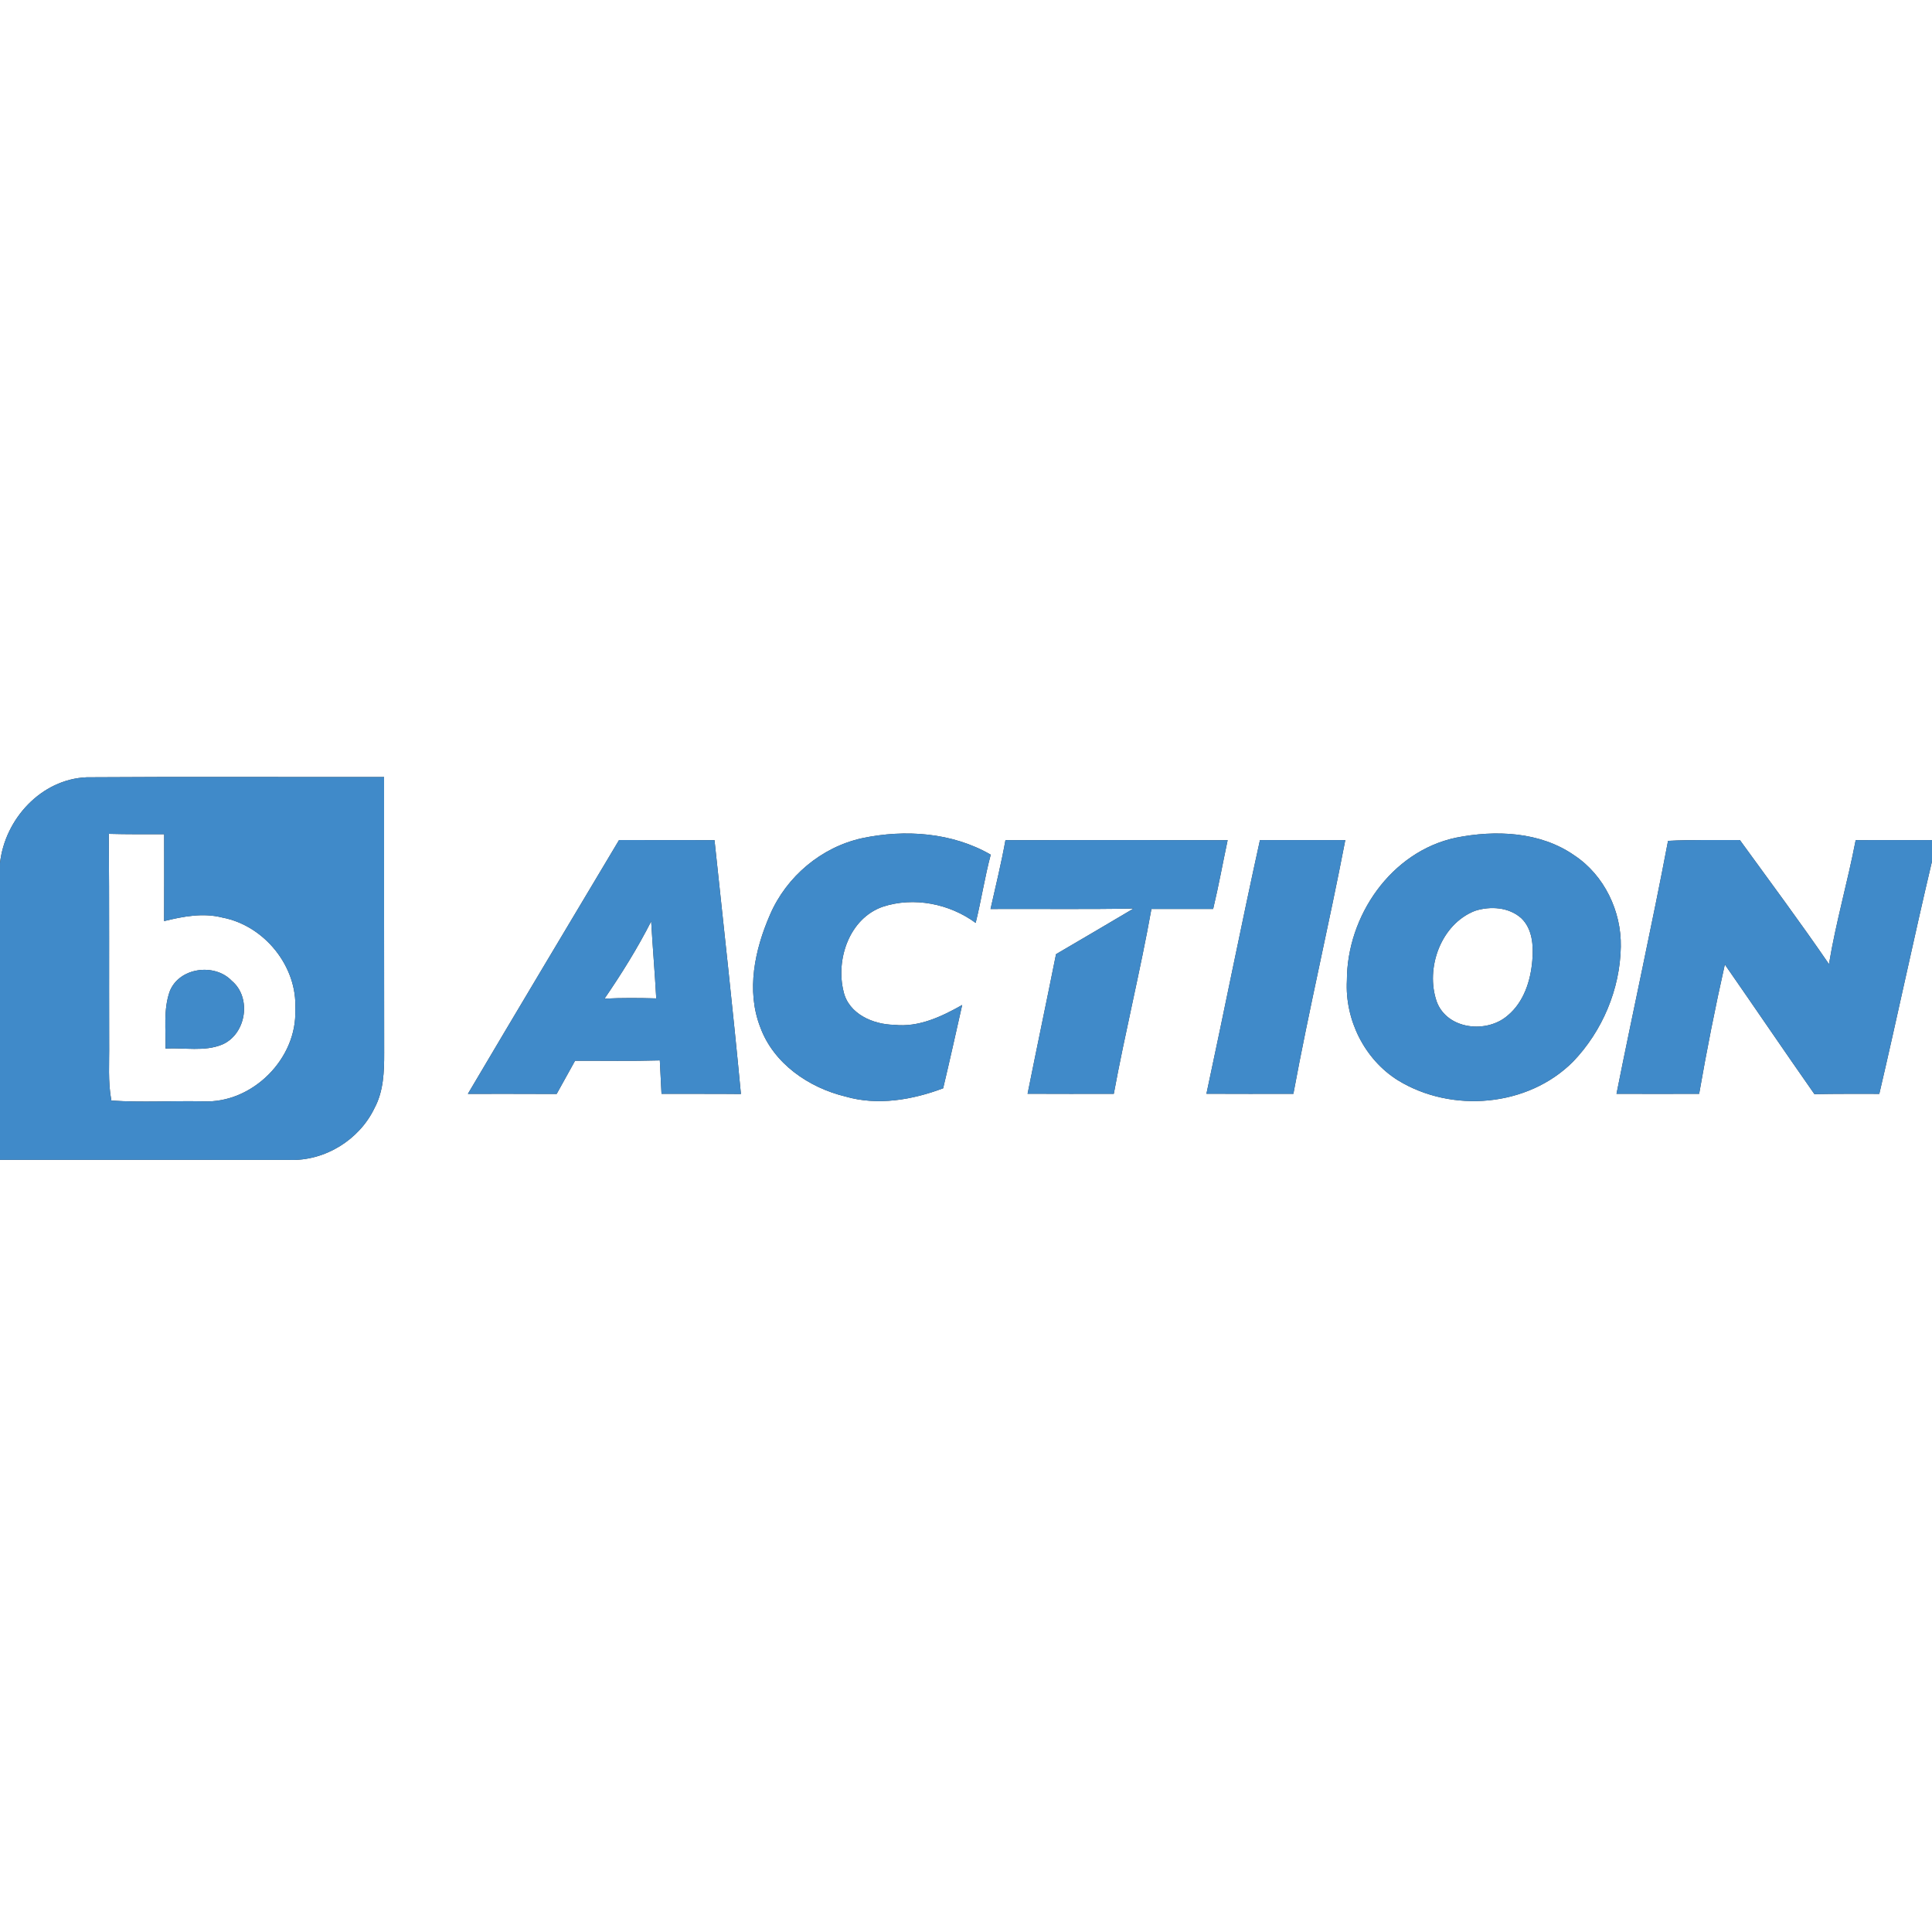 <?xml version="1.0" encoding="UTF-8" ?>
<!DOCTYPE svg PUBLIC "-//W3C//DTD SVG 1.1//EN" "http://www.w3.org/Graphics/SVG/1.1/DTD/svg11.dtd">
<svg width="400pt" height="400pt" viewBox="0 0 400 400" version="1.1" xmlns="http://www.w3.org/2000/svg">
<rect x="0" y="0" width="400" height="400" fill="#333333" stroke="none"/>
<g id="#ffffffff">
<path fill="#ffffff" opacity="1.00" d=" M 0.00 0.00 L 400.00 0.00 L 400.00 173.93 C 394.73 173.93 389.46 173.92 384.20 173.94 C 382.55 182.54 380.09 190.97 378.67 199.61 C 372.71 190.91 366.41 182.45 360.22 173.92 C 355.26 173.96 350.30 173.82 345.35 174.09 C 342.03 191.59 338.16 208.99 334.68 226.46 C 340.38 226.48 346.08 226.48 351.79 226.46 C 353.35 217.50 355.11 208.57 357.11 199.69 C 363.32 208.62 369.42 217.63 375.66 226.53 C 380.13 226.44 384.61 226.47 389.09 226.47 C 392.84 210.45 396.21 194.33 400.00 178.32 L 400.00 400.00 L 0.00 400.00 L 0.00 240.13 C 19.97 240.13 39.95 240.12 59.92 240.14 C 67.24 240.42 74.41 235.99 77.55 229.39 C 79.42 225.90 79.55 221.84 79.54 217.97 C 79.50 198.94 79.53 179.91 79.52 160.88 C 59.00 160.90 38.48 160.79 17.96 160.93 C 8.54 161.31 1.00 169.57 0.00 178.70 L 0.00 0.00 M 178.48 173.54 C 170.05 175.39 162.81 181.49 159.41 189.41 C 156.27 196.61 154.46 205.08 157.40 212.66 C 160.15 220.20 167.45 225.19 175.02 227.02 C 181.70 228.96 188.88 227.72 195.27 225.32 C 196.64 219.58 197.91 213.82 199.21 208.07 C 194.92 210.49 190.20 212.74 185.12 212.18 C 180.76 212.10 175.71 209.94 174.65 205.28 C 172.99 198.62 175.85 190.14 182.77 187.73 C 189.19 185.62 196.59 187.09 202.00 191.08 C 203.16 186.39 203.88 181.61 205.12 176.95 C 197.14 172.34 187.37 171.66 178.48 173.54 M 301.41 173.44 C 288.01 176.30 278.86 189.66 278.86 203.00 C 278.42 211.12 282.49 219.31 289.40 223.65 C 300.56 230.51 316.35 229.19 325.70 219.79 C 331.76 213.47 335.42 204.79 335.57 196.02 C 335.71 188.66 332.16 181.22 325.97 177.11 C 318.89 172.16 309.62 171.80 301.41 173.44 M 128.17 173.92 C 117.72 191.43 107.24 208.92 96.87 226.47 C 103.00 226.48 109.12 226.45 115.25 226.49 C 116.53 224.20 117.80 221.91 119.06 219.62 C 124.91 219.59 130.76 219.71 136.61 219.54 C 136.72 221.85 136.84 224.15 136.96 226.46 C 142.44 226.49 147.92 226.44 153.40 226.50 C 151.75 208.96 149.78 191.45 147.93 173.94 C 141.34 173.92 134.76 173.94 128.17 173.92 M 208.17 173.94 C 207.31 178.73 206.14 183.45 205.08 188.20 C 214.96 188.14 224.83 188.30 234.70 188.10 C 229.35 191.25 224.01 194.43 218.64 197.55 C 216.71 207.19 214.68 216.81 212.75 226.45 C 218.70 226.48 224.65 226.47 230.60 226.46 C 232.96 213.66 236.10 201.00 238.39 188.19 C 242.65 188.19 246.91 188.19 251.17 188.19 C 252.30 183.47 253.16 178.69 254.17 173.95 C 238.84 173.92 223.50 173.93 208.17 173.94 M 260.86 173.93 C 257.01 191.40 253.53 208.96 249.78 226.45 C 255.78 226.48 261.78 226.47 267.78 226.46 C 271.03 208.89 275.15 191.48 278.53 173.93 C 272.64 173.93 266.75 173.93 260.86 173.93 Z" />
<path fill="#ffffff" opacity="1.00" d=" M 22.52 172.64 C 26.34 172.74 30.16 172.72 33.99 172.71 C 34.00 178.70 34.00 184.70 33.98 190.70 C 37.91 189.74 42.02 188.94 46.03 189.97 C 54.72 191.61 61.62 200.09 61.13 208.99 C 61.58 219.17 52.21 228.52 42.03 228.02 C 35.71 227.88 29.38 228.29 23.06 227.86 C 22.32 223.96 22.65 219.98 22.60 216.04 C 22.56 201.58 22.64 187.11 22.52 172.64 M 35.12 205.31 C 33.80 209.09 34.36 213.17 34.27 217.09 C 38.17 216.86 42.33 217.79 46.03 216.25 C 51.01 214.07 52.15 206.52 47.97 203.05 C 44.40 199.31 37.01 200.31 35.12 205.31 Z" />
<path fill="#ffffff" opacity="1.00" d=" M 305.38 188.58 C 308.54 187.56 312.40 187.80 314.96 190.10 C 317.30 192.33 317.51 195.84 317.25 198.87 C 316.90 203.06 315.49 207.48 312.15 210.25 C 307.82 214.03 299.62 213.18 297.46 207.38 C 295.05 200.45 298.31 191.33 305.38 188.58 Z" />
<path fill="#ffffff" opacity="1.00" d=" M 134.82 190.75 C 135.12 196.07 135.58 201.38 135.87 206.71 C 132.30 206.61 128.72 206.58 125.16 206.76 C 128.68 201.62 132.00 196.30 134.82 190.75 Z" />
</g>
<g id="#408ac9ff">
<path fill="#408ac9" opacity="1.00" d=" M 0.00 178.70 C 1.00 169.57 8.54 161.31 17.96 160.93 C 38.48 160.79 59.00 160.90 79.52 160.88 C 79.53 179.91 79.50 198.94 79.54 217.97 C 79.55 221.84 79.42 225.90 77.55 229.39 C 74.41 235.99 67.24 240.42 59.92 240.14 C 39.95 240.12 19.97 240.13 0.00 240.13 L 0.00 178.70 M 22.52 172.64 C 22.64 187.11 22.56 201.58 22.60 216.04 C 22.65 219.98 22.32 223.96 23.06 227.86 C 29.38 228.29 35.71 227.88 42.03 228.02 C 52.21 228.52 61.58 219.17 61.13 208.99 C 61.62 200.09 54.72 191.61 46.03 189.97 C 42.02 188.94 37.91 189.74 33.98 190.70 C 34.00 184.70 34.00 178.70 33.99 172.71 C 30.16 172.72 26.34 172.74 22.52 172.64 Z" />
<path fill="#408ac9" opacity="1.00" d=" M 178.48 173.54 C 187.37 171.66 197.14 172.34 205.12 176.95 C 203.88 181.61 203.16 186.39 202.00 191.08 C 196.59 187.09 189.19 185.62 182.77 187.73 C 175.85 190.14 172.99 198.62 174.65 205.28 C 175.71 209.94 180.76 212.10 185.12 212.18 C 190.20 212.74 194.92 210.49 199.21 208.07 C 197.91 213.82 196.64 219.58 195.27 225.32 C 188.88 227.72 181.70 228.96 175.02 227.02 C 167.45 225.19 160.15 220.20 157.40 212.66 C 154.46 205.08 156.27 196.61 159.41 189.41 C 162.81 181.49 170.05 175.39 178.48 173.54 Z" />
<path fill="#408ac9" opacity="1.00" d=" M 301.41 173.44 C 309.62 171.80 318.89 172.16 325.97 177.11 C 332.16 181.22 335.71 188.66 335.57 196.02 C 335.42 204.79 331.76 213.47 325.70 219.79 C 316.35 229.19 300.56 230.51 289.40 223.65 C 282.49 219.31 278.42 211.12 278.86 203.00 C 278.86 189.66 288.01 176.30 301.41 173.44 M 305.38 188.58 C 298.31 191.33 295.05 200.45 297.46 207.38 C 299.62 213.18 307.82 214.03 312.15 210.25 C 315.49 207.48 316.90 203.06 317.25 198.87 C 317.51 195.84 317.30 192.33 314.96 190.10 C 312.40 187.80 308.54 187.56 305.38 188.58 Z" />
<path fill="#408ac9" opacity="1.00" d=" M 128.17 173.92 C 134.76 173.94 141.34 173.92 147.93 173.94 C 149.78 191.45 151.75 208.96 153.40 226.50 C 147.92 226.44 142.44 226.49 136.96 226.46 C 136.84 224.15 136.72 221.85 136.61 219.54 C 130.76 219.71 124.91 219.59 119.06 219.62 C 117.80 221.91 116.53 224.20 115.25 226.49 C 109.12 226.45 103.00 226.48 96.87 226.47 C 107.24 208.92 117.72 191.43 128.17 173.92 M 134.82 190.75 C 132.00 196.30 128.68 201.62 125.16 206.76 C 128.72 206.58 132.30 206.61 135.87 206.71 C 135.58 201.38 135.12 196.07 134.82 190.75 Z" />
<path fill="#408ac9" opacity="1.00" d=" M 208.17 173.94 C 223.50 173.93 238.84 173.92 254.17 173.95 C 253.16 178.69 252.30 183.47 251.17 188.19 C 246.91 188.19 242.65 188.19 238.39 188.19 C 236.10 201.00 232.96 213.66 230.60 226.46 C 224.65 226.47 218.70 226.48 212.75 226.45 C 214.68 216.81 216.71 207.19 218.64 197.55 C 224.01 194.43 229.35 191.25 234.70 188.10 C 224.83 188.30 214.96 188.14 205.08 188.20 C 206.14 183.45 207.31 178.73 208.17 173.94 Z" />
<path fill="#408ac9" opacity="1.00" d=" M 260.86 173.93 C 266.75 173.93 272.64 173.93 278.53 173.93 C 275.15 191.48 271.03 208.89 267.78 226.46 C 261.78 226.47 255.78 226.48 249.78 226.45 C 253.53 208.96 257.01 191.40 260.86 173.93 Z" />
<path fill="#408ac9" opacity="1.00" d=" M 345.35 174.09 C 350.30 173.82 355.26 173.96 360.22 173.92 C 366.41 182.45 372.71 190.91 378.67 199.61 C 380.09 190.97 382.55 182.54 384.20 173.94 C 389.46 173.92 394.73 173.93 400.00 173.93 L 400.00 178.32 C 396.21 194.33 392.84 210.45 389.09 226.47 C 384.61 226.47 380.13 226.44 375.66 226.53 C 369.42 217.63 363.32 208.62 357.11 199.69 C 355.11 208.57 353.35 217.50 351.79 226.46 C 346.08 226.48 340.38 226.48 334.68 226.46 C 338.16 208.99 342.03 191.59 345.35 174.09 Z" />
<path fill="#408ac9" opacity="1.00" d=" M 35.12 205.31 C 37.01 200.31 44.40 199.31 47.97 203.05 C 52.15 206.52 51.01 214.07 46.03 216.25 C 42.33 217.79 38.17 216.86 34.27 217.09 C 34.36 213.17 33.80 209.09 35.12 205.31 Z" />
</g>
</svg>
